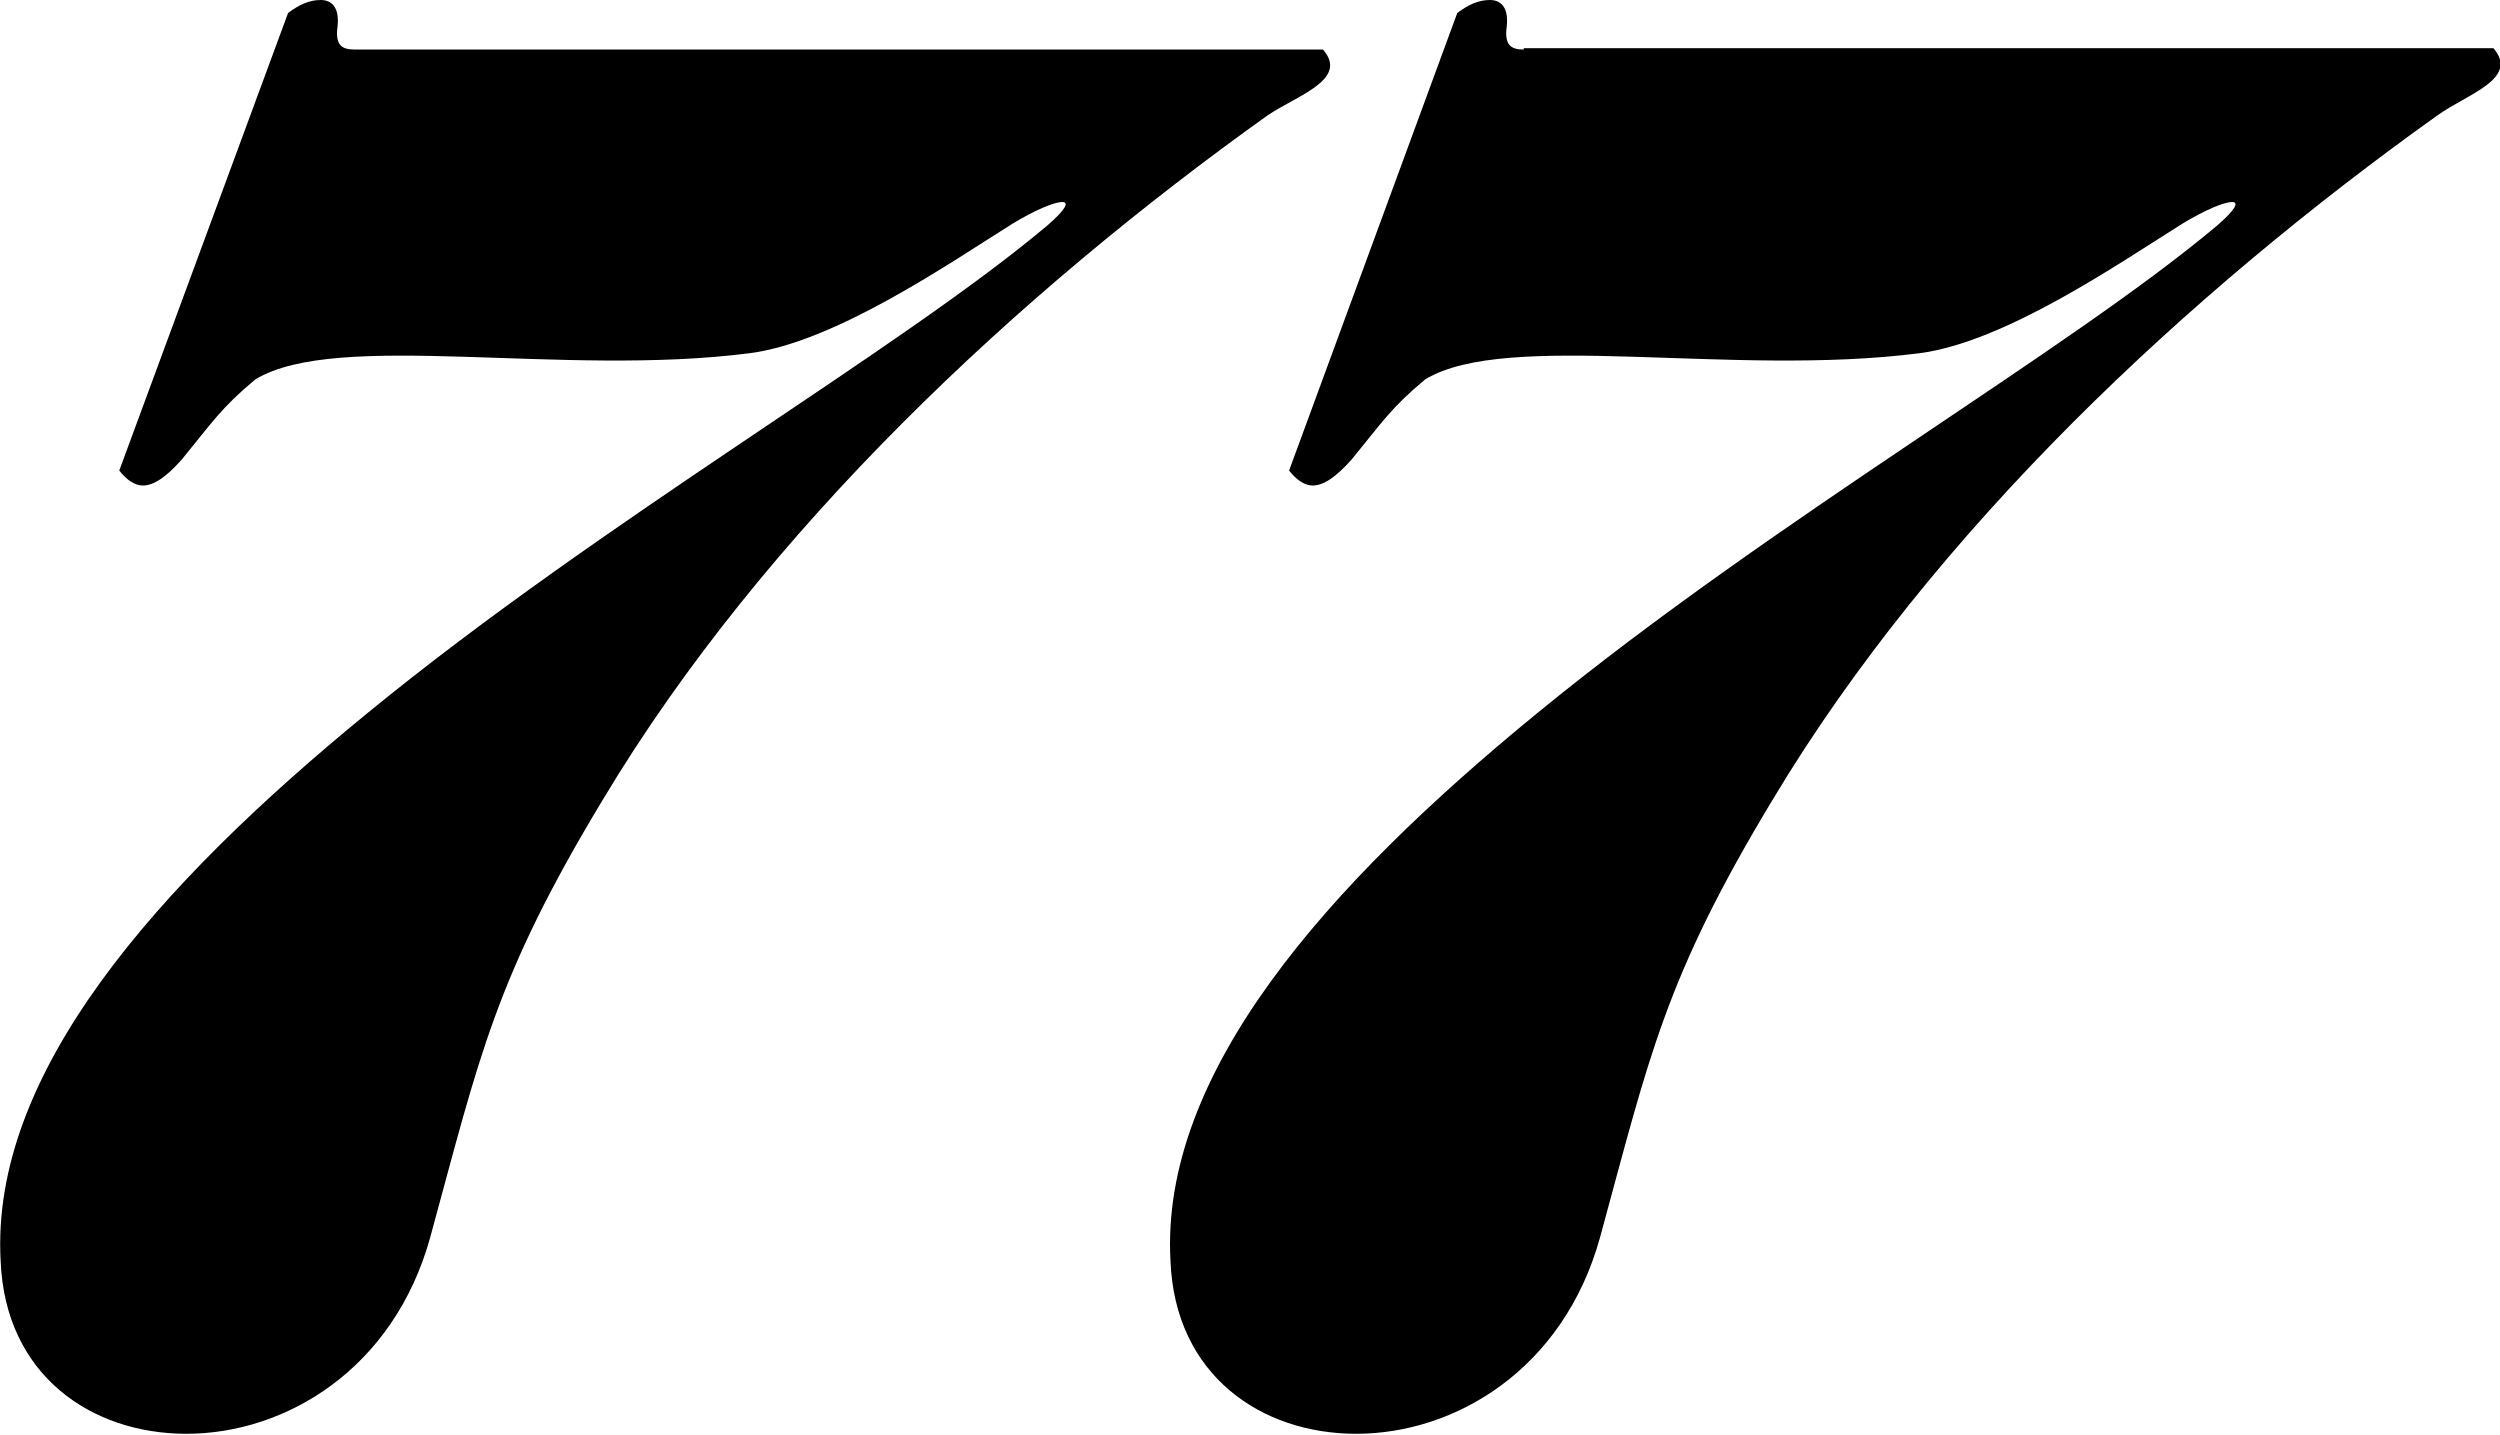 <svg xml:space="preserve" style="enable-background:new 0 0 383.6 220.2;" viewBox="0 0 383.6 220.2" y="0px" x="0px" xmlns:xlink="http://www.w3.org/1999/xlink" xmlns="http://www.w3.org/2000/svg" id="Capa_1" version="1.1">
<g>
	<path d="M203,7.6H54.4c-2,0-3-0.7-2.6-3.6c0.3-3-1-4-2.6-4c-1.7,0-3.3,0.7-5,2L18.3,72.2c1,1.3,2.3,2.3,3.6,2.3c1.7,0,3.6-1.3,6-4
		c4.6-5.6,6-7.9,11.3-12.3c12.6-7.6,47-0.3,75.8-4c13.2-1.7,30.8-13.9,40.4-19.9c3.3-2,6.3-3.3,7.6-3.3c1,0,0.7,1-2.3,3.6
		c-22.8,19.2-67.9,45-104.3,74.8c-32.4,26.5-57.9,55.3-56.3,84.1c0.7,17.5,13.9,26.5,28.5,26.5c15.2,0,31.8-9.9,37.4-30.1
		c7.6-27.8,9.9-39.7,26.5-67.2c24.8-41.4,63.9-77.8,102-105C199.1,14.6,207,12.2,203,7.6z"></path>
	<path d="M233.8,7.6c-2,0-3-0.7-2.6-3.6c0.3-3-1-4-2.6-4c-1.7,0-3.3,0.7-5,2l-25.8,70.2c1,1.3,2.3,2.3,3.6,2.3c1.7,0,3.6-1.3,6-4
		c4.6-5.6,6-7.9,11.3-12.3c12.6-7.6,47-0.3,75.8-4c13.2-1.7,30.8-13.9,40.4-19.9c3.3-2,6.3-3.3,7.6-3.3c1,0,0.7,1-2.3,3.6
		c-22.8,19.2-67.9,45-104.3,74.8c-32.4,26.5-57.9,55.3-56.3,84.1c0.7,17.5,13.9,26.5,28.5,26.5c15.2,0,31.8-9.9,37.4-30.1
		c7.6-27.8,9.9-39.7,26.5-67.2c24.8-41.4,63.9-77.8,102-105c4.6-3.3,12.6-5.6,8.6-10.3H233.8z"></path>
</g>
</svg>
